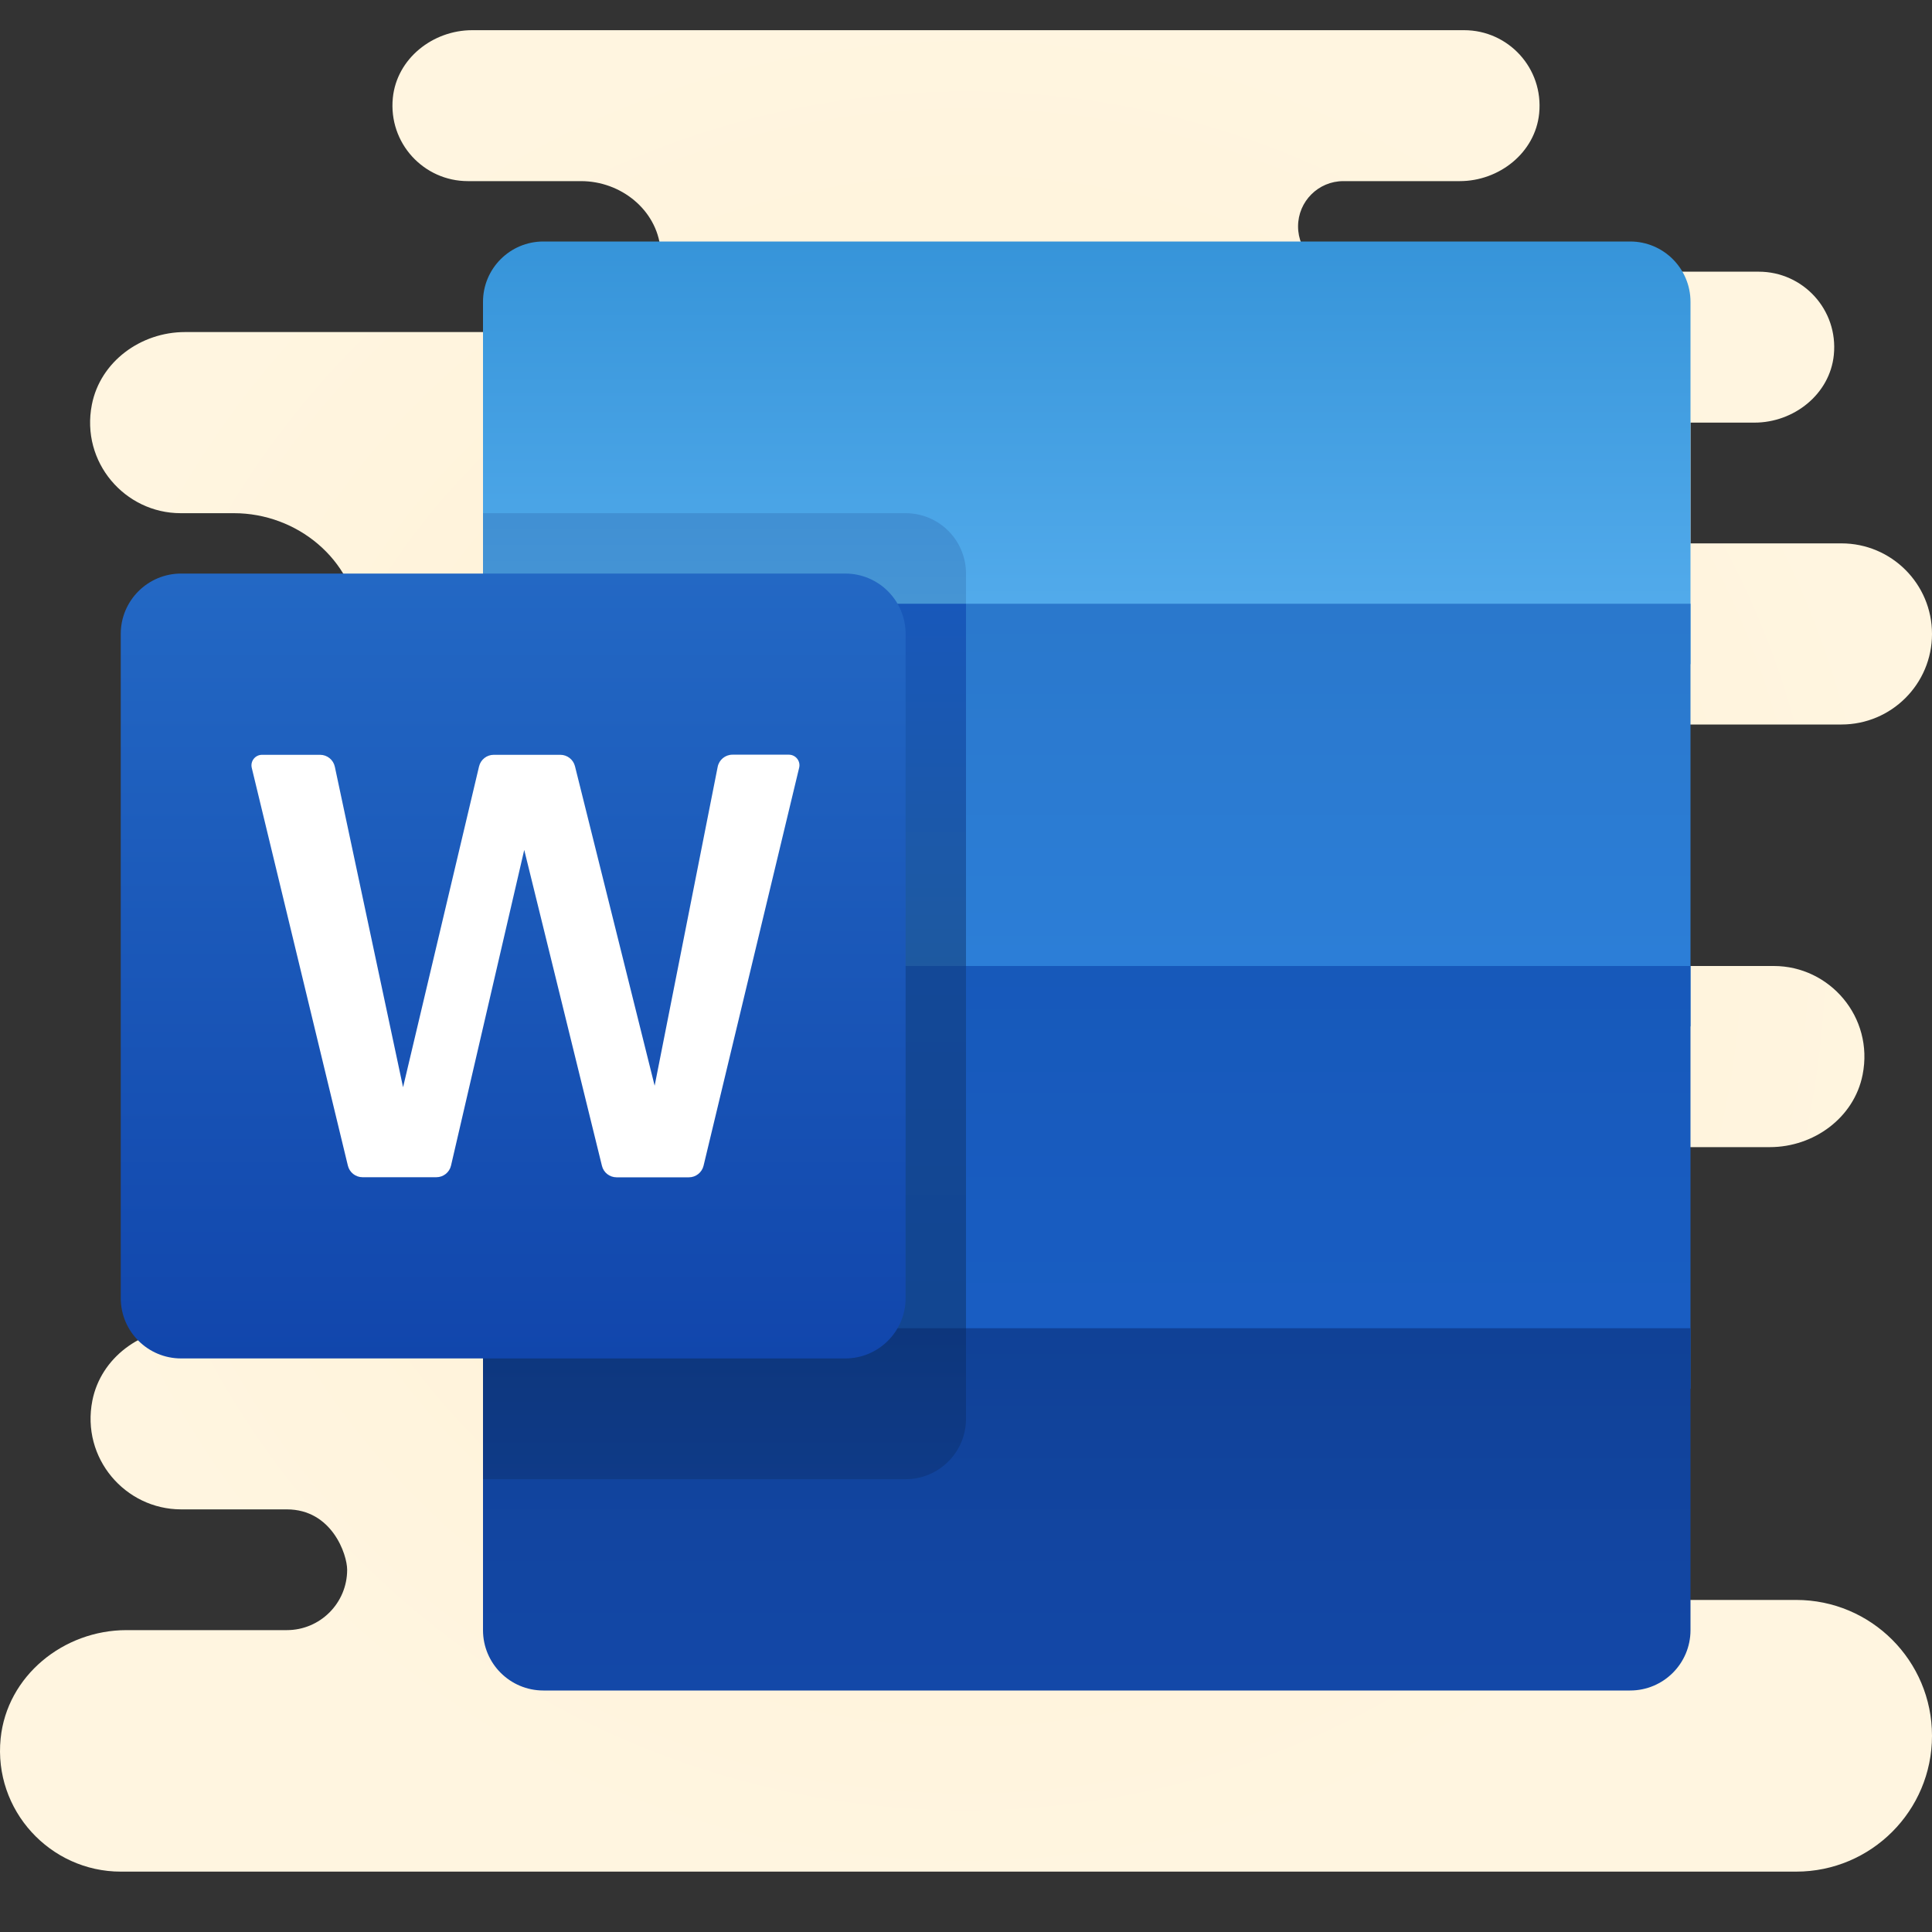 <svg xmlns="http://www.w3.org/2000/svg"  viewBox="0 0 64 64" width="64px" height="64px"><rect x="0" y="0" width="64" height="64" fill="#333333" stroke="none"/><radialGradient id="oh5rQBLtPGcKsWd6BdZgSa" cx="32" cy="31.5" r="31.259" gradientUnits="userSpaceOnUse"><stop offset="0" stop-color="#f7e9c2"/><stop offset=".644" stop-color="#fff3db"/><stop offset="1" stop-color="#fff5e0"/></radialGradient><path fill="url(#oh5rQBLtPGcKsWd6BdZgSa)" d="M55,43l-2.983,0c-1.308,0-2.499-0.941-2.629-2.243C49.238,39.261,50.409,38,51.875,38 l6.755,0c1.451,0,2.789-0.972,3.071-2.395C62.081,33.693,60.609,32,58.761,32H50v-8h11c1.657,0,3-1.343,3-3v0c0-1.657-1.343-3-3-3 l-5,0v-4l2.118,0c1.308,0,2.5-0.942,2.63-2.243C60.898,10.26,59.727,9,58.261,9H44.5C43.672,9,43,8.328,43,7.5S43.672,6,44.5,6 l3.857,0c1.308,0,2.5-0.942,2.63-2.243C51.136,2.26,49.966,1,48.5,1L15.643,1c-1.308,0-2.5,0.942-2.63,2.243 C12.864,4.74,14.034,6,15.5,6l3.75,0c1.308,0,2.499,0.941,2.63,2.242C22.03,9.739,20.859,11,19.393,11L6.126,11 c-1.457,0-2.803,0.975-3.083,2.405C2.669,15.312,4.14,17,5.984,17l1.766,0c2.089,0,3.955,1.527,4.153,3.607 C12.131,22.993,10.261,25,7.922,25L7,25v8h1.5c3.038,0,5.5,2.462,5.5,5.5v0c0,3.038-2.462,5.5-5.5,5.5H6.131 c-1.451,0-2.789,0.972-3.071,2.395C2.681,48.307,4.152,50,6,50c0.603,0,2,0,3.5,0s2,1.498,2,2c0,1.105-0.895,2-2,2l-5.31,0 c-2.086,0-3.959,1.514-4.169,3.59C-0.22,59.972,1.665,62,4,62h55.5c2.485,0,4.5-2.015,4.5-4.5v0c0-2.485-2.015-4.5-4.5-4.5H55V43z"/><linearGradient id="oh5rQBLtPGcKsWd6BdZgSb" x1="36" x2="36" y1="22" y2="8" gradientUnits="userSpaceOnUse"><stop offset="0" stop-color="#56aeee"/><stop offset="1" stop-color="#3694d9"/></linearGradient><path fill="url(#oh5rQBLtPGcKsWd6BdZgSb)" d="M16,10v12h40V10c0-1.105-0.895-2-2-2H18 C16.895,8,16,8.895,16,10z"/><linearGradient id="oh5rQBLtPGcKsWd6BdZgSc" x1="36" x2="36" y1="34" y2="20" gradientUnits="userSpaceOnUse"><stop offset="0" stop-color="#2c7fd9"/><stop offset="1" stop-color="#2a78cc"/></linearGradient><path fill="url(#oh5rQBLtPGcKsWd6BdZgSc)" d="M56,20H16v14h40V20z"/><linearGradient id="oh5rQBLtPGcKsWd6BdZgSd" x1="36" x2="36" y1="46" y2="32" gradientUnits="userSpaceOnUse"><stop offset="0" stop-color="#195ec4"/><stop offset="1" stop-color="#1759ba"/></linearGradient><path fill="url(#oh5rQBLtPGcKsWd6BdZgSd)" d="M16,32v14h40V32H16z"/><linearGradient id="oh5rQBLtPGcKsWd6BdZgSe" x1="36" x2="36" y1="56" y2="44" gradientUnits="userSpaceOnUse"><stop offset="0" stop-color="#1348a8"/><stop offset="1" stop-color="#104196"/></linearGradient><path fill="url(#oh5rQBLtPGcKsWd6BdZgSe)" d="M18,56h36c1.105,0,2-0.895,2-2V44H16v10 C16,55.105,16.895,56,18,56z"/><linearGradient id="oh5rQBLtPGcKsWd6BdZgSf" x1="-402.119" x2="-400.786" y1="-347.143" y2="-347.143" gradientTransform="matrix(0 -14 -14 0 -4836 -5606)" gradientUnits="userSpaceOnUse"><stop offset="0" stop-color="#4d9cd6"/><stop offset="1" stop-color="#2a79ce"/><stop offset="1" stop-color="#3085c3"/></linearGradient><path fill="url(#oh5rQBLtPGcKsWd6BdZgSf)" d="M16,17l0,4h16l0-2c0-1.105-0.895-2-2-2H16 z"/><linearGradient id="oh5rQBLtPGcKsWd6BdZgSg" x1="-402.083" x2="-401" y1="-347.143" y2="-347.143" gradientTransform="matrix(0 -14 -14 0 -4836 -5594)" gradientUnits="userSpaceOnUse"><stop offset="0" stop-color="#0b3463"/><stop offset="0" stop-color="#1f5999"/><stop offset="1" stop-color="#1858ba"/></linearGradient><rect width="16" height="13" x="16" y="20" fill="url(#oh5rQBLtPGcKsWd6BdZgSg)"/><linearGradient id="oh5rQBLtPGcKsWd6BdZgSh" x1="-402.083" x2="-401" y1="-347.143" y2="-347.143" gradientTransform="matrix(0 -14 -14 0 -4836 -5582)" gradientUnits="userSpaceOnUse"><stop offset="0" stop-color="#12458f"/><stop offset="1" stop-color="#134897"/><stop offset="1" stop-color="#0b2a59"/></linearGradient><rect width="16" height="13" x="16" y="32" fill="url(#oh5rQBLtPGcKsWd6BdZgSh)"/><linearGradient id="oh5rQBLtPGcKsWd6BdZgSi" x1="-399" x2="-398" y1="-349" y2="-349" gradientTransform="matrix(0 -12 -12 0 -4164 -4732)" gradientUnits="userSpaceOnUse"><stop offset="0" stop-color="#114197"/><stop offset="0" stop-color="#114197"/><stop offset="1" stop-color="#0d367c"/></linearGradient><path fill="url(#oh5rQBLtPGcKsWd6BdZgSi)" d="M32,44l-16,0v5h14c1.105,0,2-0.895,2-2V44"/><linearGradient id="oh5rQBLtPGcKsWd6BdZgSj" x1="17" x2="17" y1="-891.11" y2="-865.11" gradientTransform="translate(0 910.11)" gradientUnits="userSpaceOnUse"><stop offset="0" stop-color="#2368c4"/><stop offset="1" stop-color="#1146ac"/></linearGradient><path fill="url(#oh5rQBLtPGcKsWd6BdZgSj)" d="M6,19h22c1.105,0,2,0.895,2,2v22 c0,1.105-0.895,2-2,2H6c-1.105,0-2-0.895-2-2V21C4,19.895,4.895,19,6,19z"/><path fill="#fff" d="M26.132,25h-1.868c-0.239,0-0.444,0.169-0.49,0.403l-2.088,10.563l-2.639-10.583 c-0.056-0.223-0.256-0.379-0.485-0.379h-2.206c-0.232,0-0.433,0.159-0.487,0.385l-2.517,10.627l-2.26-10.616 c-0.049-0.231-0.253-0.396-0.489-0.396H8.68c-0.227,0-0.393,0.212-0.34,0.432l3.184,13.178c0.054,0.224,0.255,0.383,0.486,0.383 h2.444c0.233,0,0.435-0.16,0.487-0.387l2.425-10.456l2.574,10.465C19.994,38.843,20.195,39,20.425,39h2.395 c0.231,0,0.432-0.159,0.486-0.383l3.167-13.185C26.526,25.212,26.359,25,26.132,25z"/></svg>